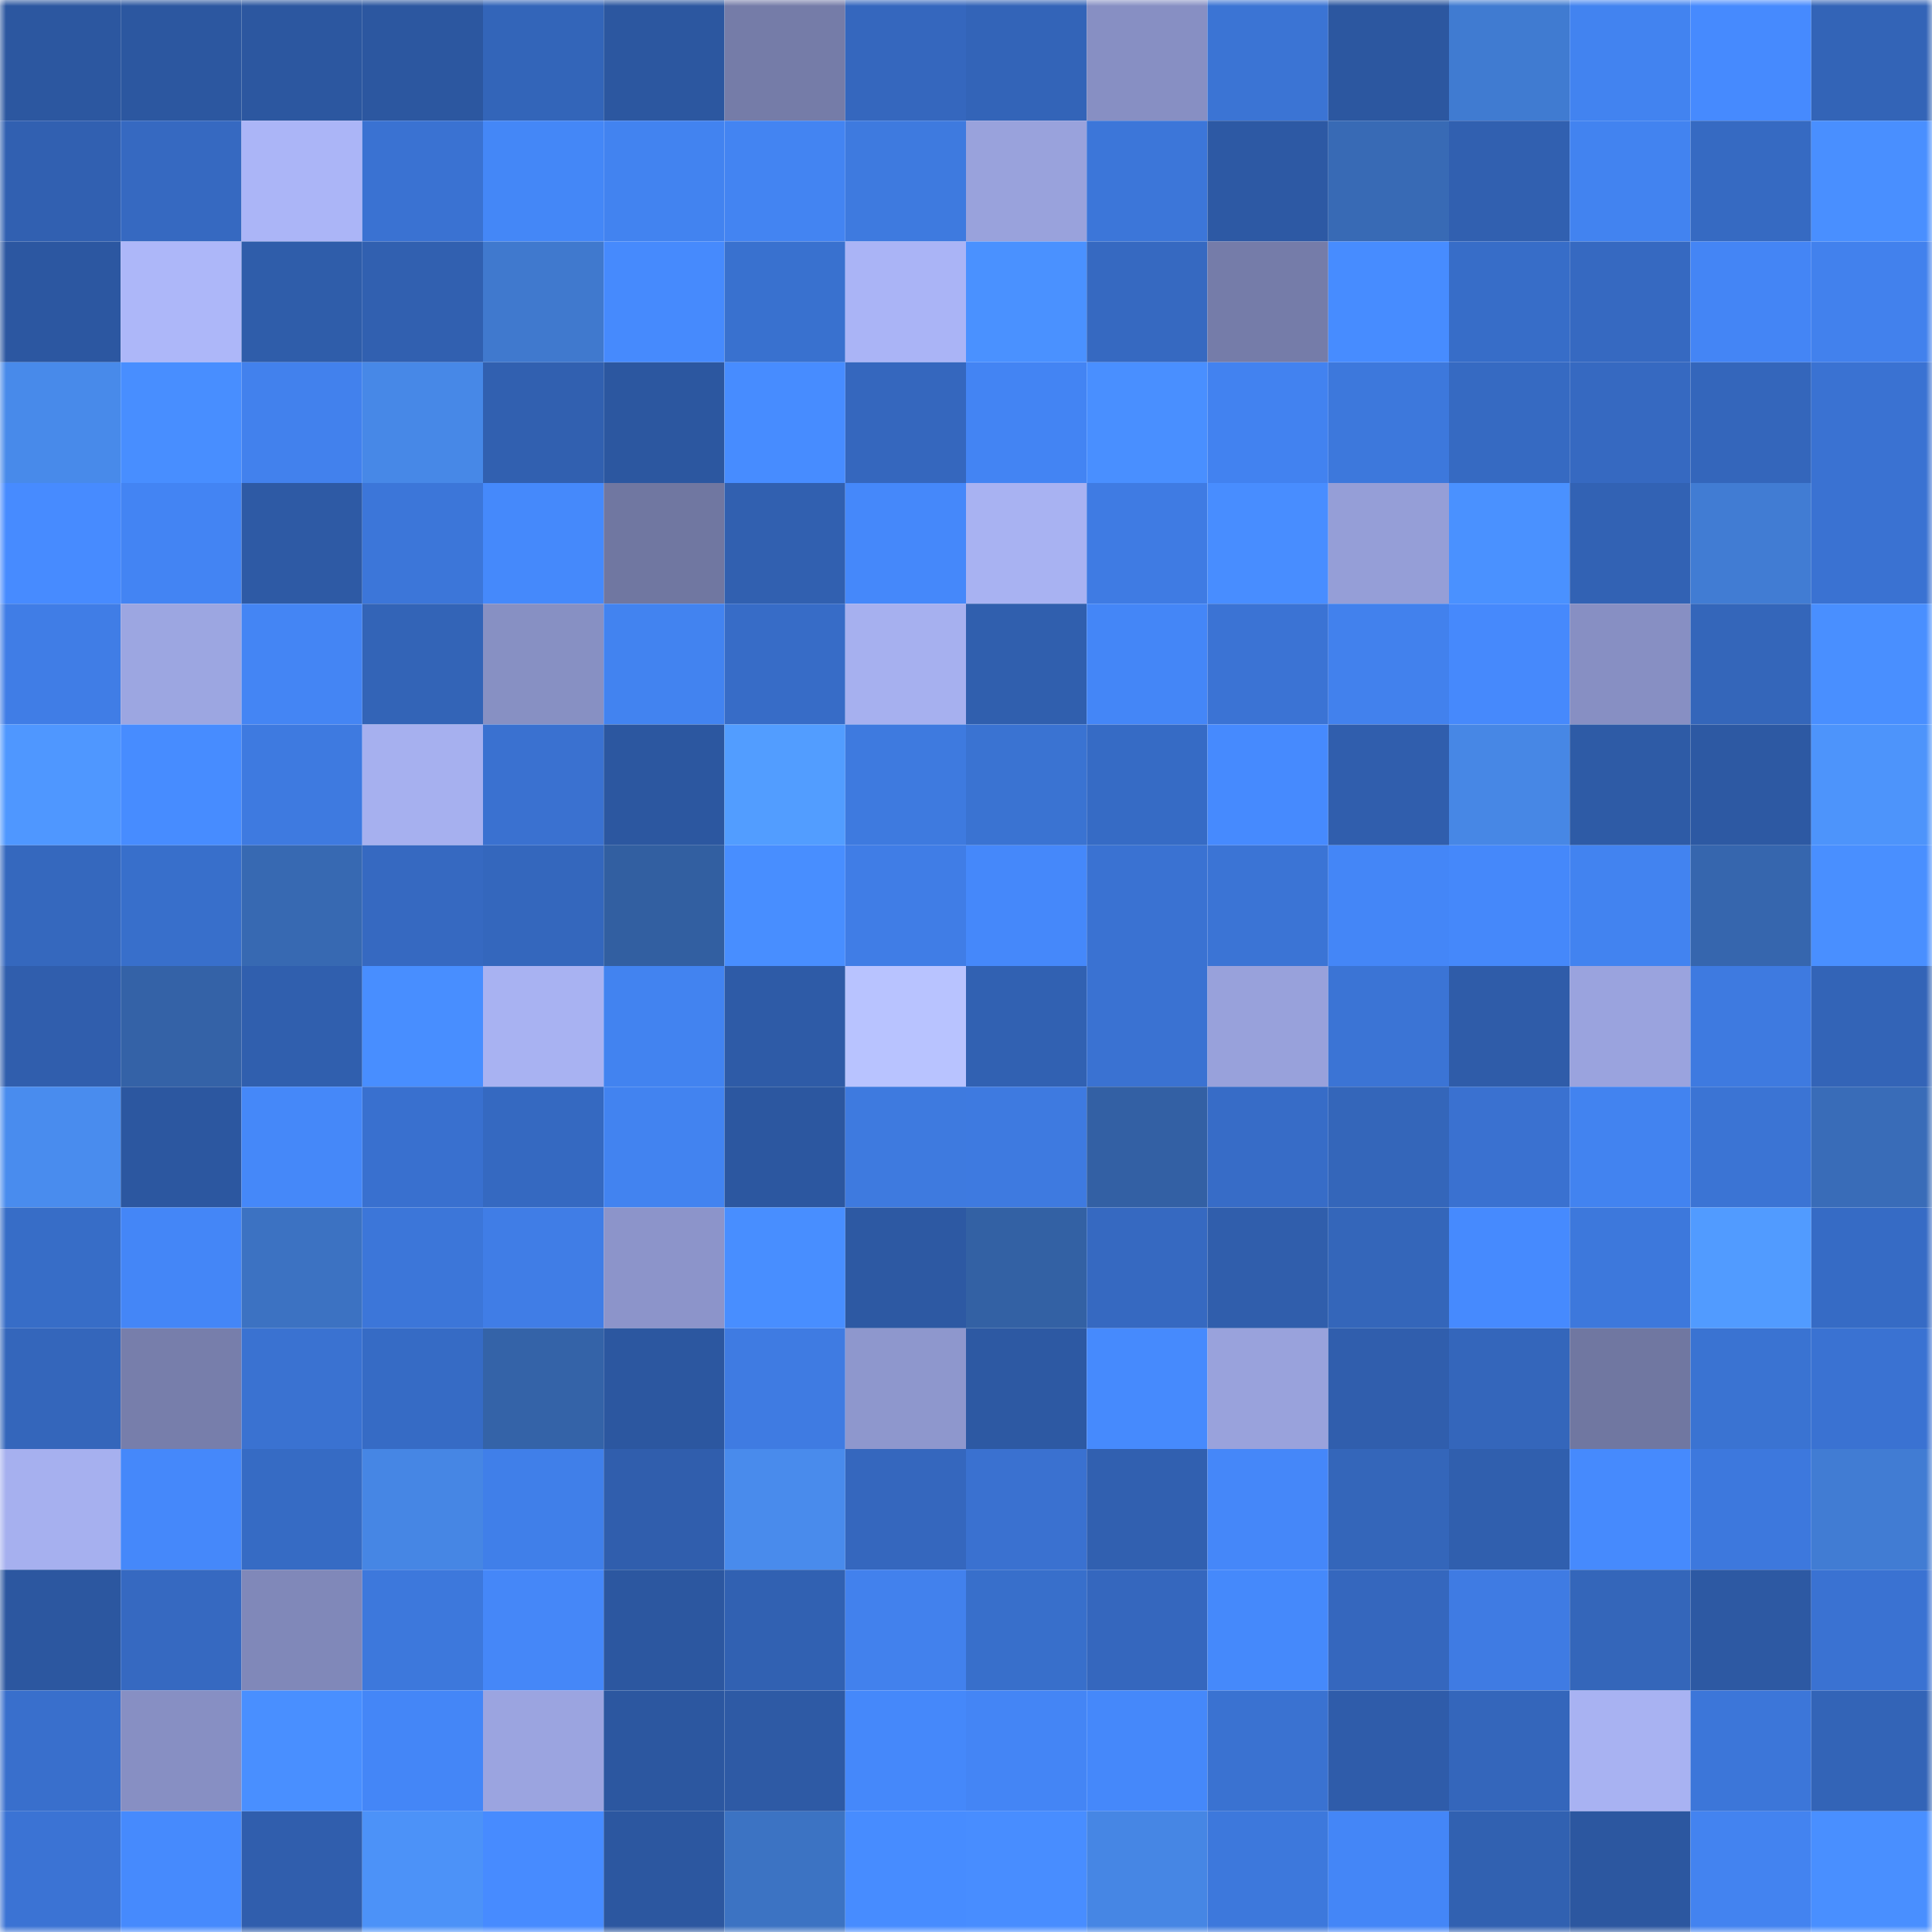 <svg viewBox="0 0 160 160" fill="none" role="img" xmlns="http://www.w3.org/2000/svg" width="240" height="240" name="ethereum%2C0x985c352f76fab3842c24c49f60ad90a0d0c05643"><mask id="1243334604" mask-type="alpha" maskUnits="userSpaceOnUse" x="0" y="0" width="160" height="160"><rect width="160" height="160" fill="#FFFFFF"></rect></mask><g mask="url(#1243334604)"><rect x="0" y="0" width="10" height="10" fill="#2c57a0"></rect><rect x="10" y="0" width="10" height="10" fill="#2c57a0"></rect><rect x="20" y="0" width="10" height="10" fill="#2c57a0"></rect><rect x="30" y="0" width="10" height="10" fill="#2c57a0"></rect><rect x="40" y="0" width="10" height="10" fill="#3365b9"></rect><rect x="50" y="0" width="10" height="10" fill="#2c57a0"></rect><rect x="60" y="0" width="10" height="10" fill="#757ca8"></rect><rect x="70" y="0" width="10" height="10" fill="#3567be"></rect><rect x="80" y="0" width="10" height="10" fill="#3364b8"></rect><rect x="90" y="0" width="10" height="10" fill="#878fc3"></rect><rect x="100" y="0" width="10" height="10" fill="#3b74d4"></rect><rect x="110" y="0" width="10" height="10" fill="#2c57a0"></rect><rect x="120" y="0" width="10" height="10" fill="#407bd1"></rect><rect x="130" y="0" width="10" height="10" fill="#4283f0"></rect><rect x="140" y="0" width="10" height="10" fill="#468afe"></rect><rect x="150" y="0" width="10" height="10" fill="#3364b7"></rect><rect x="0" y="10" width="10" height="10" fill="#3160b1"></rect><rect x="10" y="10" width="10" height="10" fill="#3669c1"></rect><rect x="20" y="10" width="10" height="10" fill="#abb5f7"></rect><rect x="30" y="10" width="10" height="10" fill="#3a72d2"></rect><rect x="40" y="10" width="10" height="10" fill="#4487f7"></rect><rect x="50" y="10" width="10" height="10" fill="#4283f0"></rect><rect x="60" y="10" width="10" height="10" fill="#4384f2"></rect><rect x="70" y="10" width="10" height="10" fill="#3e7adf"></rect><rect x="80" y="10" width="10" height="10" fill="#99a2dc"></rect><rect x="90" y="10" width="10" height="10" fill="#3c76d9"></rect><rect x="100" y="10" width="10" height="10" fill="#2d59a4"></rect><rect x="110" y="10" width="10" height="10" fill="#386ab5"></rect><rect x="120" y="10" width="10" height="10" fill="#3160b0"></rect><rect x="130" y="10" width="10" height="10" fill="#4283f0"></rect><rect x="140" y="10" width="10" height="10" fill="#366ac2"></rect><rect x="150" y="10" width="10" height="10" fill="#498fff"></rect><rect x="0" y="20" width="10" height="10" fill="#2c57a1"></rect><rect x="10" y="20" width="10" height="10" fill="#adb7f9"></rect><rect x="20" y="20" width="10" height="10" fill="#2f5daa"></rect><rect x="30" y="20" width="10" height="10" fill="#3160b0"></rect><rect x="40" y="20" width="10" height="10" fill="#4079ce"></rect><rect x="50" y="20" width="10" height="10" fill="#468afd"></rect><rect x="60" y="20" width="10" height="10" fill="#3971cf"></rect><rect x="70" y="20" width="10" height="10" fill="#aab4f6"></rect><rect x="80" y="20" width="10" height="10" fill="#4a91ff"></rect><rect x="90" y="20" width="10" height="10" fill="#3669c1"></rect><rect x="100" y="20" width="10" height="10" fill="#757ca9"></rect><rect x="110" y="20" width="10" height="10" fill="#478cff"></rect><rect x="120" y="20" width="10" height="10" fill="#376dc8"></rect><rect x="130" y="20" width="10" height="10" fill="#3669c1"></rect><rect x="140" y="20" width="10" height="10" fill="#4485f5"></rect><rect x="150" y="20" width="10" height="10" fill="#4281ed"></rect><rect x="0" y="30" width="10" height="10" fill="#488aea"></rect><rect x="10" y="30" width="10" height="10" fill="#488eff"></rect><rect x="20" y="30" width="10" height="10" fill="#4281ed"></rect><rect x="30" y="30" width="10" height="10" fill="#4788e7"></rect><rect x="40" y="30" width="10" height="10" fill="#3160b0"></rect><rect x="50" y="30" width="10" height="10" fill="#2c57a0"></rect><rect x="60" y="30" width="10" height="10" fill="#478cff"></rect><rect x="70" y="30" width="10" height="10" fill="#3567be"></rect><rect x="80" y="30" width="10" height="10" fill="#4384f3"></rect><rect x="90" y="30" width="10" height="10" fill="#498fff"></rect><rect x="100" y="30" width="10" height="10" fill="#4282f0"></rect><rect x="110" y="30" width="10" height="10" fill="#3d78dc"></rect><rect x="120" y="30" width="10" height="10" fill="#366ac2"></rect><rect x="130" y="30" width="10" height="10" fill="#3669c1"></rect><rect x="140" y="30" width="10" height="10" fill="#3466bb"></rect><rect x="150" y="30" width="10" height="10" fill="#3a72d2"></rect><rect x="0" y="40" width="10" height="10" fill="#478bff"></rect><rect x="10" y="40" width="10" height="10" fill="#4384f3"></rect><rect x="20" y="40" width="10" height="10" fill="#2e5aa5"></rect><rect x="30" y="40" width="10" height="10" fill="#3c76d9"></rect><rect x="40" y="40" width="10" height="10" fill="#4589fb"></rect><rect x="50" y="40" width="10" height="10" fill="#7077a1"></rect><rect x="60" y="40" width="10" height="10" fill="#3160b0"></rect><rect x="70" y="40" width="10" height="10" fill="#4588fa"></rect><rect x="80" y="40" width="10" height="10" fill="#a8b2f2"></rect><rect x="90" y="40" width="10" height="10" fill="#3f7be3"></rect><rect x="100" y="40" width="10" height="10" fill="#488dff"></rect><rect x="110" y="40" width="10" height="10" fill="#959ed7"></rect><rect x="120" y="40" width="10" height="10" fill="#4a91ff"></rect><rect x="130" y="40" width="10" height="10" fill="#3262b4"></rect><rect x="140" y="40" width="10" height="10" fill="#417cd3"></rect><rect x="150" y="40" width="10" height="10" fill="#3a72d2"></rect><rect x="0" y="50" width="10" height="10" fill="#407de6"></rect><rect x="10" y="50" width="10" height="10" fill="#9ca6e1"></rect><rect x="20" y="50" width="10" height="10" fill="#4485f4"></rect><rect x="30" y="50" width="10" height="10" fill="#3364b7"></rect><rect x="40" y="50" width="10" height="10" fill="#8790c3"></rect><rect x="50" y="50" width="10" height="10" fill="#4283f0"></rect><rect x="60" y="50" width="10" height="10" fill="#376cc7"></rect><rect x="70" y="50" width="10" height="10" fill="#a6b0ef"></rect><rect x="80" y="50" width="10" height="10" fill="#305fae"></rect><rect x="90" y="50" width="10" height="10" fill="#4486f7"></rect><rect x="100" y="50" width="10" height="10" fill="#3b73d4"></rect><rect x="110" y="50" width="10" height="10" fill="#4281ed"></rect><rect x="120" y="50" width="10" height="10" fill="#4689fc"></rect><rect x="130" y="50" width="10" height="10" fill="#878fc3"></rect><rect x="140" y="50" width="10" height="10" fill="#3466ba"></rect><rect x="150" y="50" width="10" height="10" fill="#498fff"></rect><rect x="0" y="60" width="10" height="10" fill="#4f97ff"></rect><rect x="10" y="60" width="10" height="10" fill="#478cff"></rect><rect x="20" y="60" width="10" height="10" fill="#3e7ae0"></rect><rect x="30" y="60" width="10" height="10" fill="#a6b0ef"></rect><rect x="40" y="60" width="10" height="10" fill="#3a71d0"></rect><rect x="50" y="60" width="10" height="10" fill="#2c57a0"></rect><rect x="60" y="60" width="10" height="10" fill="#529dff"></rect><rect x="70" y="60" width="10" height="10" fill="#3e7adf"></rect><rect x="80" y="60" width="10" height="10" fill="#3a73d2"></rect><rect x="90" y="60" width="10" height="10" fill="#366bc5"></rect><rect x="100" y="60" width="10" height="10" fill="#468afe"></rect><rect x="110" y="60" width="10" height="10" fill="#305ead"></rect><rect x="120" y="60" width="10" height="10" fill="#4787e5"></rect><rect x="130" y="60" width="10" height="10" fill="#2e5ba6"></rect><rect x="140" y="60" width="10" height="10" fill="#2d59a3"></rect><rect x="150" y="60" width="10" height="10" fill="#4d94fb"></rect><rect x="0" y="70" width="10" height="10" fill="#3568be"></rect><rect x="10" y="70" width="10" height="10" fill="#386fcb"></rect><rect x="20" y="70" width="10" height="10" fill="#3769b2"></rect><rect x="30" y="70" width="10" height="10" fill="#3669c1"></rect><rect x="40" y="70" width="10" height="10" fill="#3467bd"></rect><rect x="50" y="70" width="10" height="10" fill="#325fa1"></rect><rect x="60" y="70" width="10" height="10" fill="#488eff"></rect><rect x="70" y="70" width="10" height="10" fill="#407de6"></rect><rect x="80" y="70" width="10" height="10" fill="#4588fa"></rect><rect x="90" y="70" width="10" height="10" fill="#3a72d2"></rect><rect x="100" y="70" width="10" height="10" fill="#3b74d5"></rect><rect x="110" y="70" width="10" height="10" fill="#4486f7"></rect><rect x="120" y="70" width="10" height="10" fill="#4588fa"></rect><rect x="130" y="70" width="10" height="10" fill="#4283f0"></rect><rect x="140" y="70" width="10" height="10" fill="#3666ae"></rect><rect x="150" y="70" width="10" height="10" fill="#498fff"></rect><rect x="0" y="80" width="10" height="10" fill="#305ead"></rect><rect x="10" y="80" width="10" height="10" fill="#3462a7"></rect><rect x="20" y="80" width="10" height="10" fill="#305fae"></rect><rect x="30" y="80" width="10" height="10" fill="#488eff"></rect><rect x="40" y="80" width="10" height="10" fill="#a8b2f2"></rect><rect x="50" y="80" width="10" height="10" fill="#4283f0"></rect><rect x="60" y="80" width="10" height="10" fill="#2e5ba7"></rect><rect x="70" y="80" width="10" height="10" fill="#b8c3ff"></rect><rect x="80" y="80" width="10" height="10" fill="#3161b2"></rect><rect x="90" y="80" width="10" height="10" fill="#3a72d2"></rect><rect x="100" y="80" width="10" height="10" fill="#98a1db"></rect><rect x="110" y="80" width="10" height="10" fill="#3b74d5"></rect><rect x="120" y="80" width="10" height="10" fill="#2f5ca9"></rect><rect x="130" y="80" width="10" height="10" fill="#9aa3de"></rect><rect x="140" y="80" width="10" height="10" fill="#3e7ae0"></rect><rect x="150" y="80" width="10" height="10" fill="#3364b7"></rect><rect x="0" y="90" width="10" height="10" fill="#498cee"></rect><rect x="10" y="90" width="10" height="10" fill="#2c57a0"></rect><rect x="20" y="90" width="10" height="10" fill="#4588f9"></rect><rect x="30" y="90" width="10" height="10" fill="#3970cf"></rect><rect x="40" y="90" width="10" height="10" fill="#3569c1"></rect><rect x="50" y="90" width="10" height="10" fill="#4283f0"></rect><rect x="60" y="90" width="10" height="10" fill="#2c57a0"></rect><rect x="70" y="90" width="10" height="10" fill="#3e7adf"></rect><rect x="80" y="90" width="10" height="10" fill="#3e7ae0"></rect><rect x="90" y="90" width="10" height="10" fill="#3360a4"></rect><rect x="100" y="90" width="10" height="10" fill="#376cc7"></rect><rect x="110" y="90" width="10" height="10" fill="#3466ba"></rect><rect x="120" y="90" width="10" height="10" fill="#3a71d0"></rect><rect x="130" y="90" width="10" height="10" fill="#4283f0"></rect><rect x="140" y="90" width="10" height="10" fill="#3b74d4"></rect><rect x="150" y="90" width="10" height="10" fill="#396cb8"></rect><rect x="0" y="100" width="10" height="10" fill="#376dc7"></rect><rect x="10" y="100" width="10" height="10" fill="#4486f7"></rect><rect x="20" y="100" width="10" height="10" fill="#3c72c2"></rect><rect x="30" y="100" width="10" height="10" fill="#3c76d9"></rect><rect x="40" y="100" width="10" height="10" fill="#407de6"></rect><rect x="50" y="100" width="10" height="10" fill="#8c94ca"></rect><rect x="60" y="100" width="10" height="10" fill="#488eff"></rect><rect x="70" y="100" width="10" height="10" fill="#2d59a3"></rect><rect x="80" y="100" width="10" height="10" fill="#3361a4"></rect><rect x="90" y="100" width="10" height="10" fill="#3669c1"></rect><rect x="100" y="100" width="10" height="10" fill="#305eac"></rect><rect x="110" y="100" width="10" height="10" fill="#3466ba"></rect><rect x="120" y="100" width="10" height="10" fill="#468afe"></rect><rect x="130" y="100" width="10" height="10" fill="#3d78dc"></rect><rect x="140" y="100" width="10" height="10" fill="#519bff"></rect><rect x="150" y="100" width="10" height="10" fill="#366bc5"></rect><rect x="0" y="110" width="10" height="10" fill="#3466bb"></rect><rect x="10" y="110" width="10" height="10" fill="#777eab"></rect><rect x="20" y="110" width="10" height="10" fill="#3a72d1"></rect><rect x="30" y="110" width="10" height="10" fill="#366bc5"></rect><rect x="40" y="110" width="10" height="10" fill="#3463a8"></rect><rect x="50" y="110" width="10" height="10" fill="#2c57a0"></rect><rect x="60" y="110" width="10" height="10" fill="#3f7be2"></rect><rect x="70" y="110" width="10" height="10" fill="#8e97cd"></rect><rect x="80" y="110" width="10" height="10" fill="#2d59a3"></rect><rect x="90" y="110" width="10" height="10" fill="#468afd"></rect><rect x="100" y="110" width="10" height="10" fill="#99a2dc"></rect><rect x="110" y="110" width="10" height="10" fill="#305ead"></rect><rect x="120" y="110" width="10" height="10" fill="#3466bb"></rect><rect x="130" y="110" width="10" height="10" fill="#7077a1"></rect><rect x="140" y="110" width="10" height="10" fill="#3a73d2"></rect><rect x="150" y="110" width="10" height="10" fill="#3a72d2"></rect><rect x="0" y="120" width="10" height="10" fill="#a6b0ef"></rect><rect x="10" y="120" width="10" height="10" fill="#4588fa"></rect><rect x="20" y="120" width="10" height="10" fill="#366bc4"></rect><rect x="30" y="120" width="10" height="10" fill="#4686e4"></rect><rect x="40" y="120" width="10" height="10" fill="#407fe9"></rect><rect x="50" y="120" width="10" height="10" fill="#305ead"></rect><rect x="60" y="120" width="10" height="10" fill="#498bec"></rect><rect x="70" y="120" width="10" height="10" fill="#3567be"></rect><rect x="80" y="120" width="10" height="10" fill="#3a71d0"></rect><rect x="90" y="120" width="10" height="10" fill="#3160b0"></rect><rect x="100" y="120" width="10" height="10" fill="#4587f9"></rect><rect x="110" y="120" width="10" height="10" fill="#3466ba"></rect><rect x="120" y="120" width="10" height="10" fill="#305fae"></rect><rect x="130" y="120" width="10" height="10" fill="#468afd"></rect><rect x="140" y="120" width="10" height="10" fill="#3d78dd"></rect><rect x="150" y="120" width="10" height="10" fill="#417cd3"></rect><rect x="0" y="130" width="10" height="10" fill="#2c57a0"></rect><rect x="10" y="130" width="10" height="10" fill="#3669c1"></rect><rect x="20" y="130" width="10" height="10" fill="#8088b9"></rect><rect x="30" y="130" width="10" height="10" fill="#3d78dc"></rect><rect x="40" y="130" width="10" height="10" fill="#4587f8"></rect><rect x="50" y="130" width="10" height="10" fill="#2c57a0"></rect><rect x="60" y="130" width="10" height="10" fill="#3161b2"></rect><rect x="70" y="130" width="10" height="10" fill="#4281ed"></rect><rect x="80" y="130" width="10" height="10" fill="#386fcb"></rect><rect x="90" y="130" width="10" height="10" fill="#3567be"></rect><rect x="100" y="130" width="10" height="10" fill="#4589fb"></rect><rect x="110" y="130" width="10" height="10" fill="#3567be"></rect><rect x="120" y="130" width="10" height="10" fill="#3f7be3"></rect><rect x="130" y="130" width="10" height="10" fill="#3466ba"></rect><rect x="140" y="130" width="10" height="10" fill="#2d59a3"></rect><rect x="150" y="130" width="10" height="10" fill="#3a72d2"></rect><rect x="0" y="140" width="10" height="10" fill="#396fcc"></rect><rect x="10" y="140" width="10" height="10" fill="#878fc3"></rect><rect x="20" y="140" width="10" height="10" fill="#498fff"></rect><rect x="30" y="140" width="10" height="10" fill="#4486f7"></rect><rect x="40" y="140" width="10" height="10" fill="#9ba4e0"></rect><rect x="50" y="140" width="10" height="10" fill="#2c57a0"></rect><rect x="60" y="140" width="10" height="10" fill="#2e5aa5"></rect><rect x="70" y="140" width="10" height="10" fill="#4588fa"></rect><rect x="80" y="140" width="10" height="10" fill="#4485f5"></rect><rect x="90" y="140" width="10" height="10" fill="#4588fa"></rect><rect x="100" y="140" width="10" height="10" fill="#3a72d1"></rect><rect x="110" y="140" width="10" height="10" fill="#2f5caa"></rect><rect x="120" y="140" width="10" height="10" fill="#3466bb"></rect><rect x="130" y="140" width="10" height="10" fill="#a8b2f2"></rect><rect x="140" y="140" width="10" height="10" fill="#3c76d9"></rect><rect x="150" y="140" width="10" height="10" fill="#3364b7"></rect><rect x="0" y="150" width="10" height="10" fill="#3b73d4"></rect><rect x="10" y="150" width="10" height="10" fill="#468afd"></rect><rect x="20" y="150" width="10" height="10" fill="#305ead"></rect><rect x="30" y="150" width="10" height="10" fill="#4c92f8"></rect><rect x="40" y="150" width="10" height="10" fill="#478bff"></rect><rect x="50" y="150" width="10" height="10" fill="#2c57a0"></rect><rect x="60" y="150" width="10" height="10" fill="#3c73c3"></rect><rect x="70" y="150" width="10" height="10" fill="#478cff"></rect><rect x="80" y="150" width="10" height="10" fill="#488dff"></rect><rect x="90" y="150" width="10" height="10" fill="#4686e4"></rect><rect x="100" y="150" width="10" height="10" fill="#3d78dc"></rect><rect x="110" y="150" width="10" height="10" fill="#4486f7"></rect><rect x="120" y="150" width="10" height="10" fill="#3161b1"></rect><rect x="130" y="150" width="10" height="10" fill="#2c57a0"></rect><rect x="140" y="150" width="10" height="10" fill="#4383f0"></rect><rect x="150" y="150" width="10" height="10" fill="#498fff"></rect></g></svg>